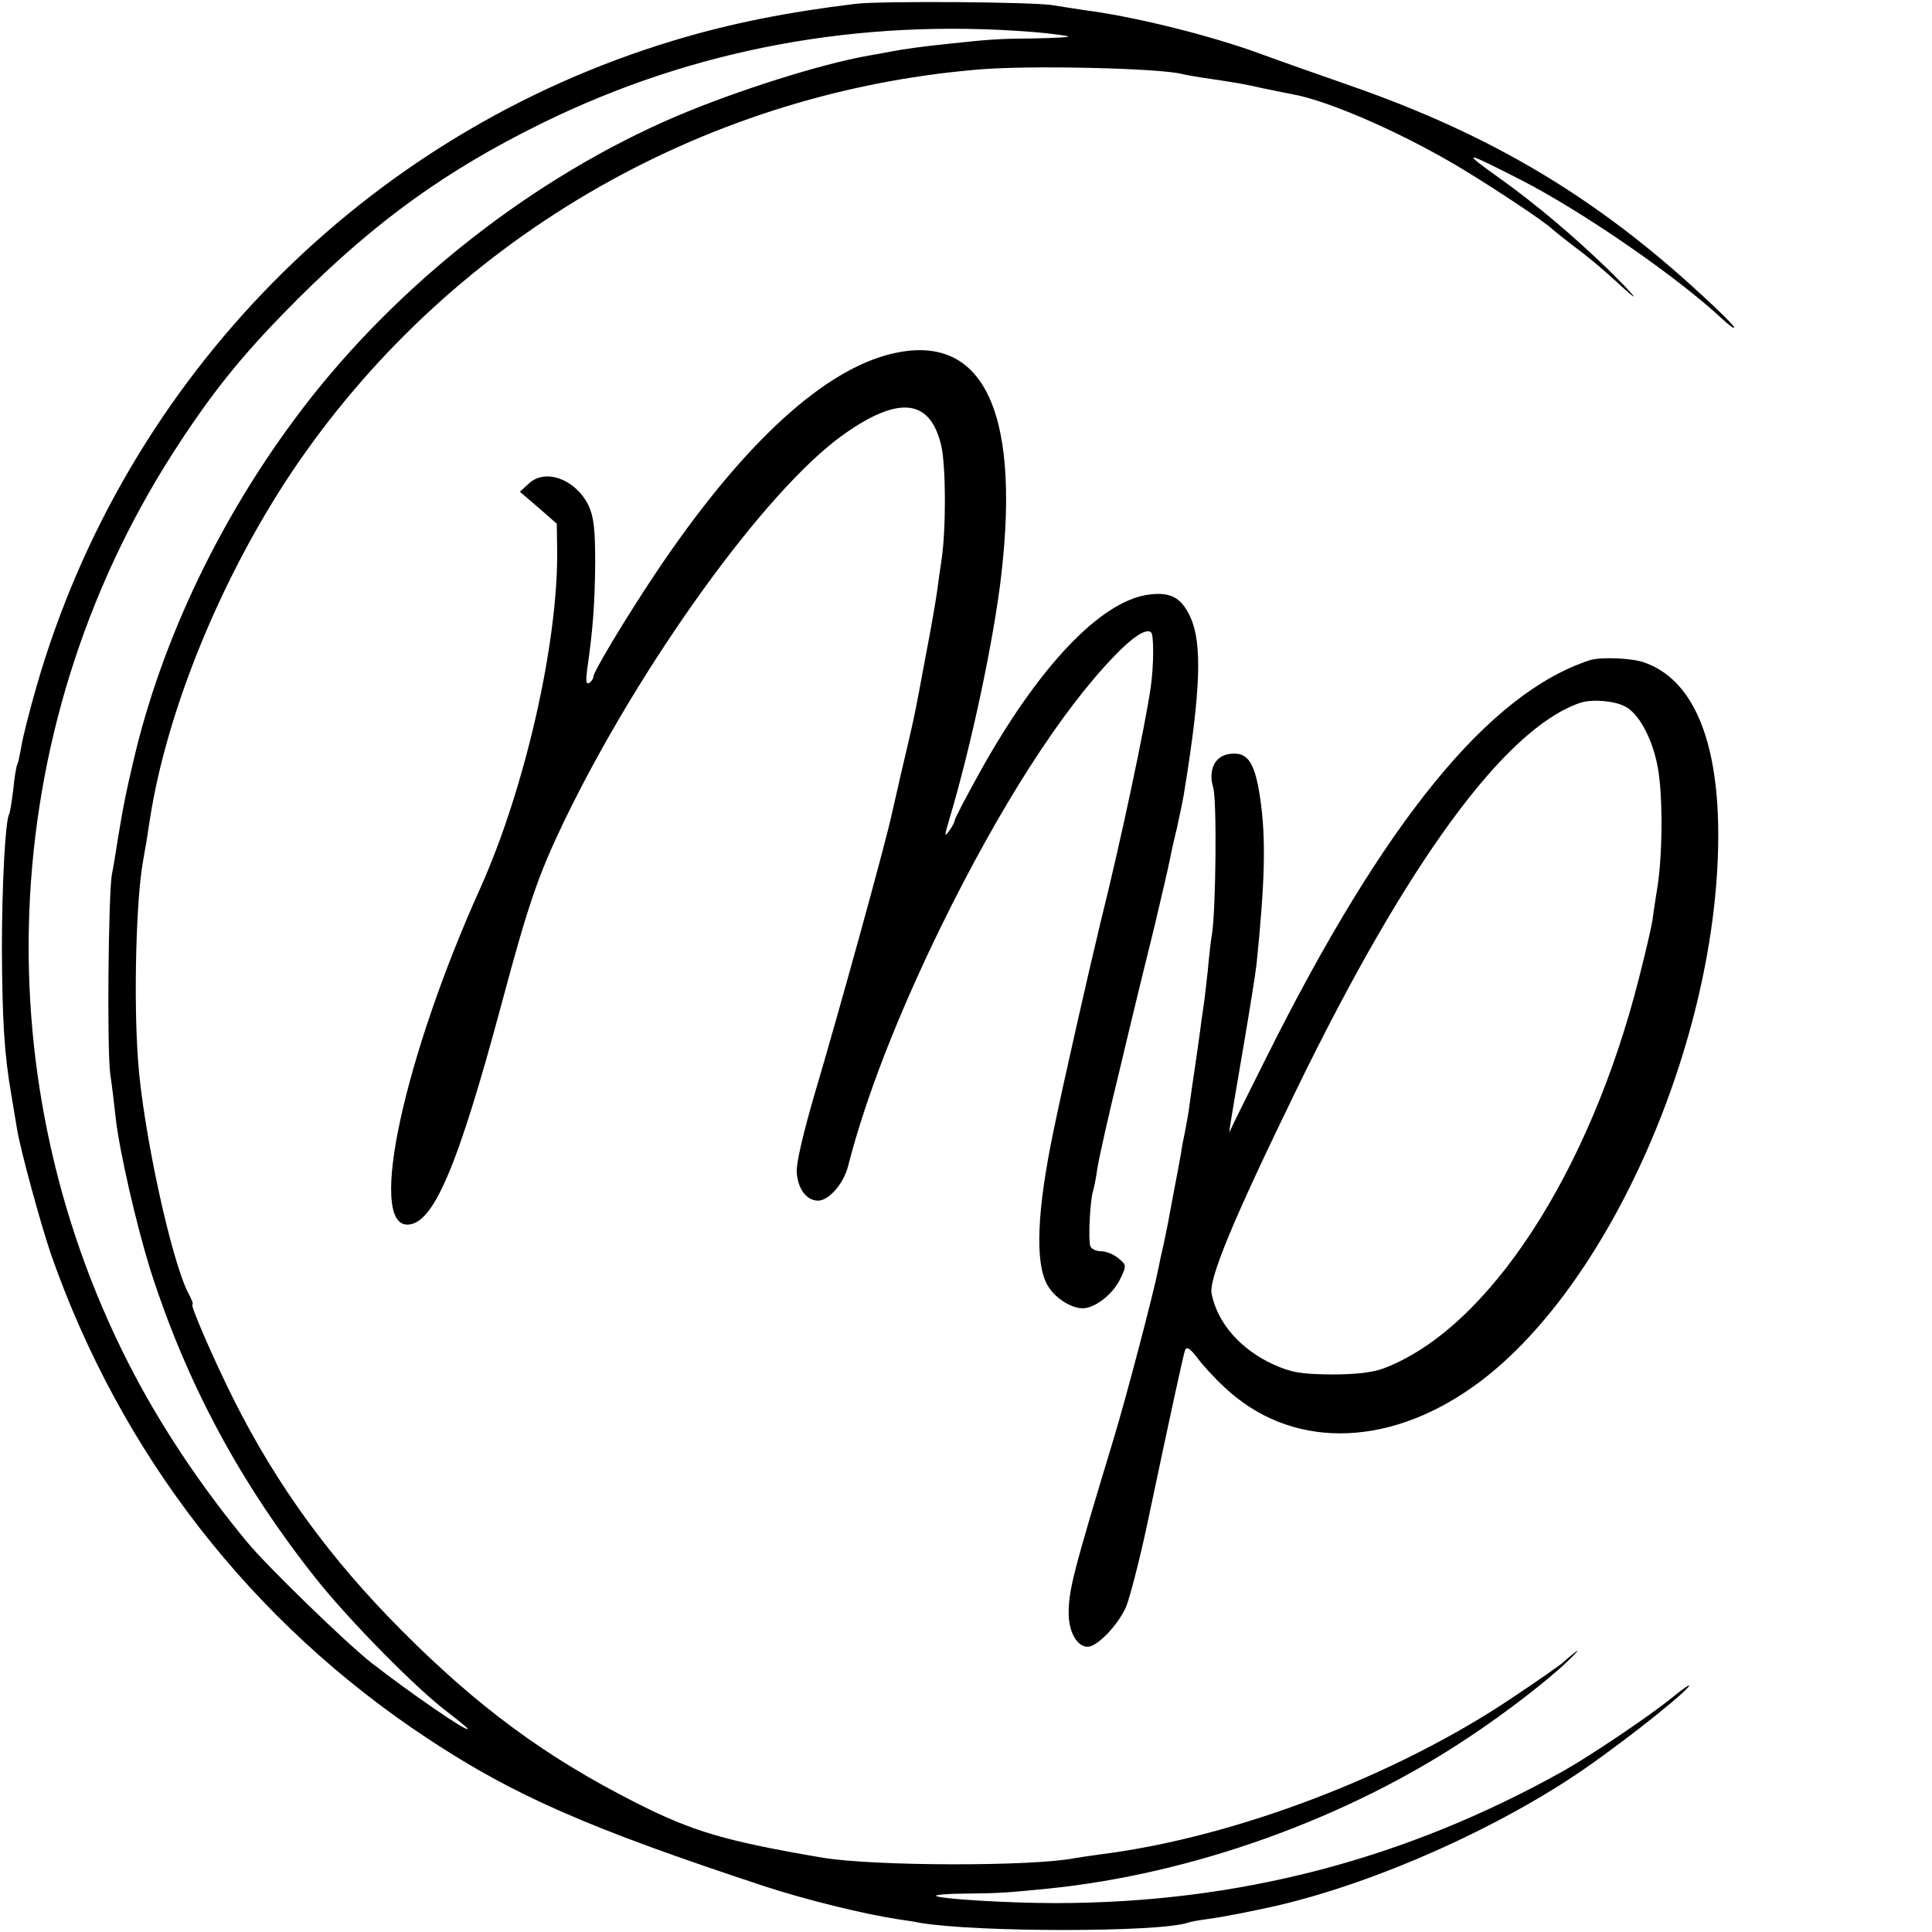 <?xml version="1.0" standalone="no"?>
<!DOCTYPE svg PUBLIC "-//W3C//DTD SVG 20010904//EN"
 "http://www.w3.org/TR/2001/REC-SVG-20010904/DTD/svg10.dtd">
<svg version="1.0" xmlns="http://www.w3.org/2000/svg"
 width="508pt" height="508pt" viewBox="0 0 508 508"
 preserveAspectRatio="xMidYMid meet">
<g transform="translate(0,508) scale(0.1,-0.1)"
fill="#000000" stroke="none">
<path d="M2250 5070 c-181 -22 -332 -52 -480 -97 -808 -244 -1440 -885 -1674
-1698 -19 -66 -37 -137 -40 -159 -4 -21 -8 -41 -10 -45 -3 -4 -8 -34 -11 -66
-4 -33 -9 -63 -11 -66 -10 -17 -19 -187 -19 -354 1 -187 6 -276 25 -385 5 -30
12 -71 15 -90 9 -55 62 -248 88 -325 184 -528 529 -972 994 -1278 226 -149
420 -234 884 -387 107 -35 257 -72 347 -86 20 -3 48 -7 62 -10 149 -25 623
-25 702 0 7 3 31 7 53 10 22 3 51 8 65 11 14 2 50 10 80 16 248 51 566 185
806 341 102 66 287 210 314 243 8 10 -12 -3 -45 -30 -59 -48 -217 -154 -285
-192 -417 -233 -856 -347 -1335 -347 -124 0 -306 11 -314 19 -2 3 34 6 80 6
89 1 103 2 214 13 379 38 788 184 1110 400 91 60 205 148 256 197 25 24 34 35
20 24 -14 -11 -28 -23 -31 -26 -3 -4 -63 -46 -135 -94 -304 -204 -726 -365
-1075 -410 -30 -4 -64 -9 -75 -11 -114 -22 -523 -21 -660 1 -258 44 -344 69
-495 146 -235 119 -413 250 -615 453 -187 188 -327 380 -441 607 -51 102 -115
249 -108 249 3 0 -2 14 -11 30 -45 87 -119 428 -132 611 -12 162 -5 426 13
524 3 17 6 37 8 45 1 8 6 38 10 65 44 285 186 633 372 912 407 607 1072 998
1804 1060 132 12 482 4 540 -12 8 -2 31 -6 50 -9 89 -13 118 -18 160 -28 25
-5 58 -12 74 -15 98 -16 306 -108 462 -204 85 -52 207 -133 225 -151 8 -7 32
-26 54 -43 38 -28 73 -57 120 -100 66 -61 47 -36 -25 35 -92 89 -190 172 -285
240 -105 75 -99 75 54 -3 162 -83 410 -254 530 -366 17 -16 31 -26 31 -22 0 4
-38 42 -85 85 -279 258 -555 422 -925 551 -69 24 -177 62 -240 85 -126 46
-311 92 -435 110 -44 6 -91 14 -105 16 -43 9 -452 12 -520 4z m465 -74 c49 -4
92 -10 94 -12 2 -2 -38 -4 -90 -5 -94 -1 -112 -2 -224 -14 -68 -7 -119 -14
-155 -21 -14 -3 -38 -7 -55 -10 -126 -22 -347 -92 -505 -159 -375 -160 -733
-440 -985 -770 -213 -279 -370 -607 -444 -925 -21 -90 -25 -109 -41 -205 -5
-33 -12 -76 -16 -95 -9 -56 -13 -459 -4 -525 5 -33 11 -84 14 -113 10 -90 55
-284 91 -400 95 -298 236 -561 436 -813 89 -112 265 -290 346 -351 29 -22 53
-42 53 -44 0 -10 -155 97 -255 175 -67 53 -273 253 -325 316 -125 151 -231
311 -312 470 -394 773 -342 1702 137 2425 96 146 176 242 309 375 207 206 391
338 641 461 399 196 834 276 1290 240z"/>
<path d="M2330 4146 c-179 -50 -389 -248 -608 -576 -78 -117 -162 -257 -162
-270 0 -5 -5 -12 -11 -16 -8 -4 -9 6 -5 37 15 103 20 171 21 279 0 92 -4 122
-18 152 -34 68 -113 97 -156 57 l-24 -22 49 -42 48 -42 1 -69 c3 -242 -84
-626 -202 -889 -201 -446 -296 -885 -192 -885 68 0 132 149 248 581 71 265 96
337 164 479 200 414 530 871 733 1016 147 105 230 96 259 -28 12 -53 13 -214
1 -298 -4 -25 -9 -63 -12 -85 -3 -22 -16 -98 -30 -170 -32 -172 -28 -152 -65
-310 -11 -49 -22 -97 -24 -105 -16 -76 -141 -528 -204 -740 -29 -100 -48 -180
-46 -203 3 -42 24 -72 54 -74 28 -2 69 43 81 91 46 180 131 398 245 631 154
314 316 567 457 712 47 49 83 72 95 60 7 -8 7 -84 -1 -142 -14 -100 -80 -412
-131 -615 -29 -120 -96 -414 -125 -554 -43 -207 -49 -344 -17 -403 18 -34 62
-63 94 -63 32 0 79 37 98 76 18 37 17 38 -5 56 -12 10 -32 18 -45 18 -13 0
-25 6 -28 13 -6 15 -1 119 7 145 3 10 8 35 11 57 3 23 30 144 61 270 30 127
71 295 91 375 19 80 36 154 38 165 2 11 10 49 19 85 8 36 18 83 21 105 42 259
46 382 16 450 -24 54 -53 70 -114 61 -124 -19 -284 -187 -436 -458 -39 -70
-71 -131 -71 -136 0 -4 -7 -17 -15 -28 -12 -16 -12 -12 1 31 58 194 118 477
137 645 51 443 -55 645 -303 576z"/>
<path d="M4180 3344 c-266 -87 -541 -425 -850 -1044 -48 -96 -91 -182 -94
-190 -7 -17 -6 -14 33 215 16 94 32 193 35 220 22 216 25 328 10 433 -14 96
-32 125 -78 120 -41 -4 -60 -41 -46 -89 10 -32 7 -318 -3 -384 -3 -16 -8 -59
-11 -95 -4 -36 -9 -81 -12 -100 -3 -19 -7 -48 -9 -65 -2 -16 -9 -64 -15 -105
-6 -41 -13 -88 -15 -105 -3 -16 -7 -41 -10 -55 -3 -14 -8 -38 -10 -55 -3 -16
-10 -55 -16 -85 -6 -30 -12 -66 -15 -80 -2 -14 -9 -45 -14 -70 -6 -25 -12 -54
-14 -65 -12 -62 -84 -337 -118 -449 -107 -353 -118 -397 -118 -458 0 -49 22
-88 50 -88 25 0 79 56 101 105 9 22 34 117 54 210 65 308 96 450 101 465 4 10
13 5 32 -20 14 -19 46 -54 70 -76 172 -164 426 -164 657 1 353 251 645 912
643 1455 -1 250 -69 406 -197 449 -34 11 -113 14 -141 5z m92 -121 c37 -18 73
-85 87 -161 13 -70 13 -218 0 -308 -5 -33 -12 -75 -14 -94 -3 -19 -19 -87 -35
-150 -130 -515 -398 -925 -672 -1028 -29 -11 -74 -16 -138 -16 -80 1 -104 5
-151 26 -86 39 -147 108 -163 185 -9 39 57 197 223 538 292 600 549 950 746
1017 30 10 87 6 117 -9z"/>
</g>
</svg>
